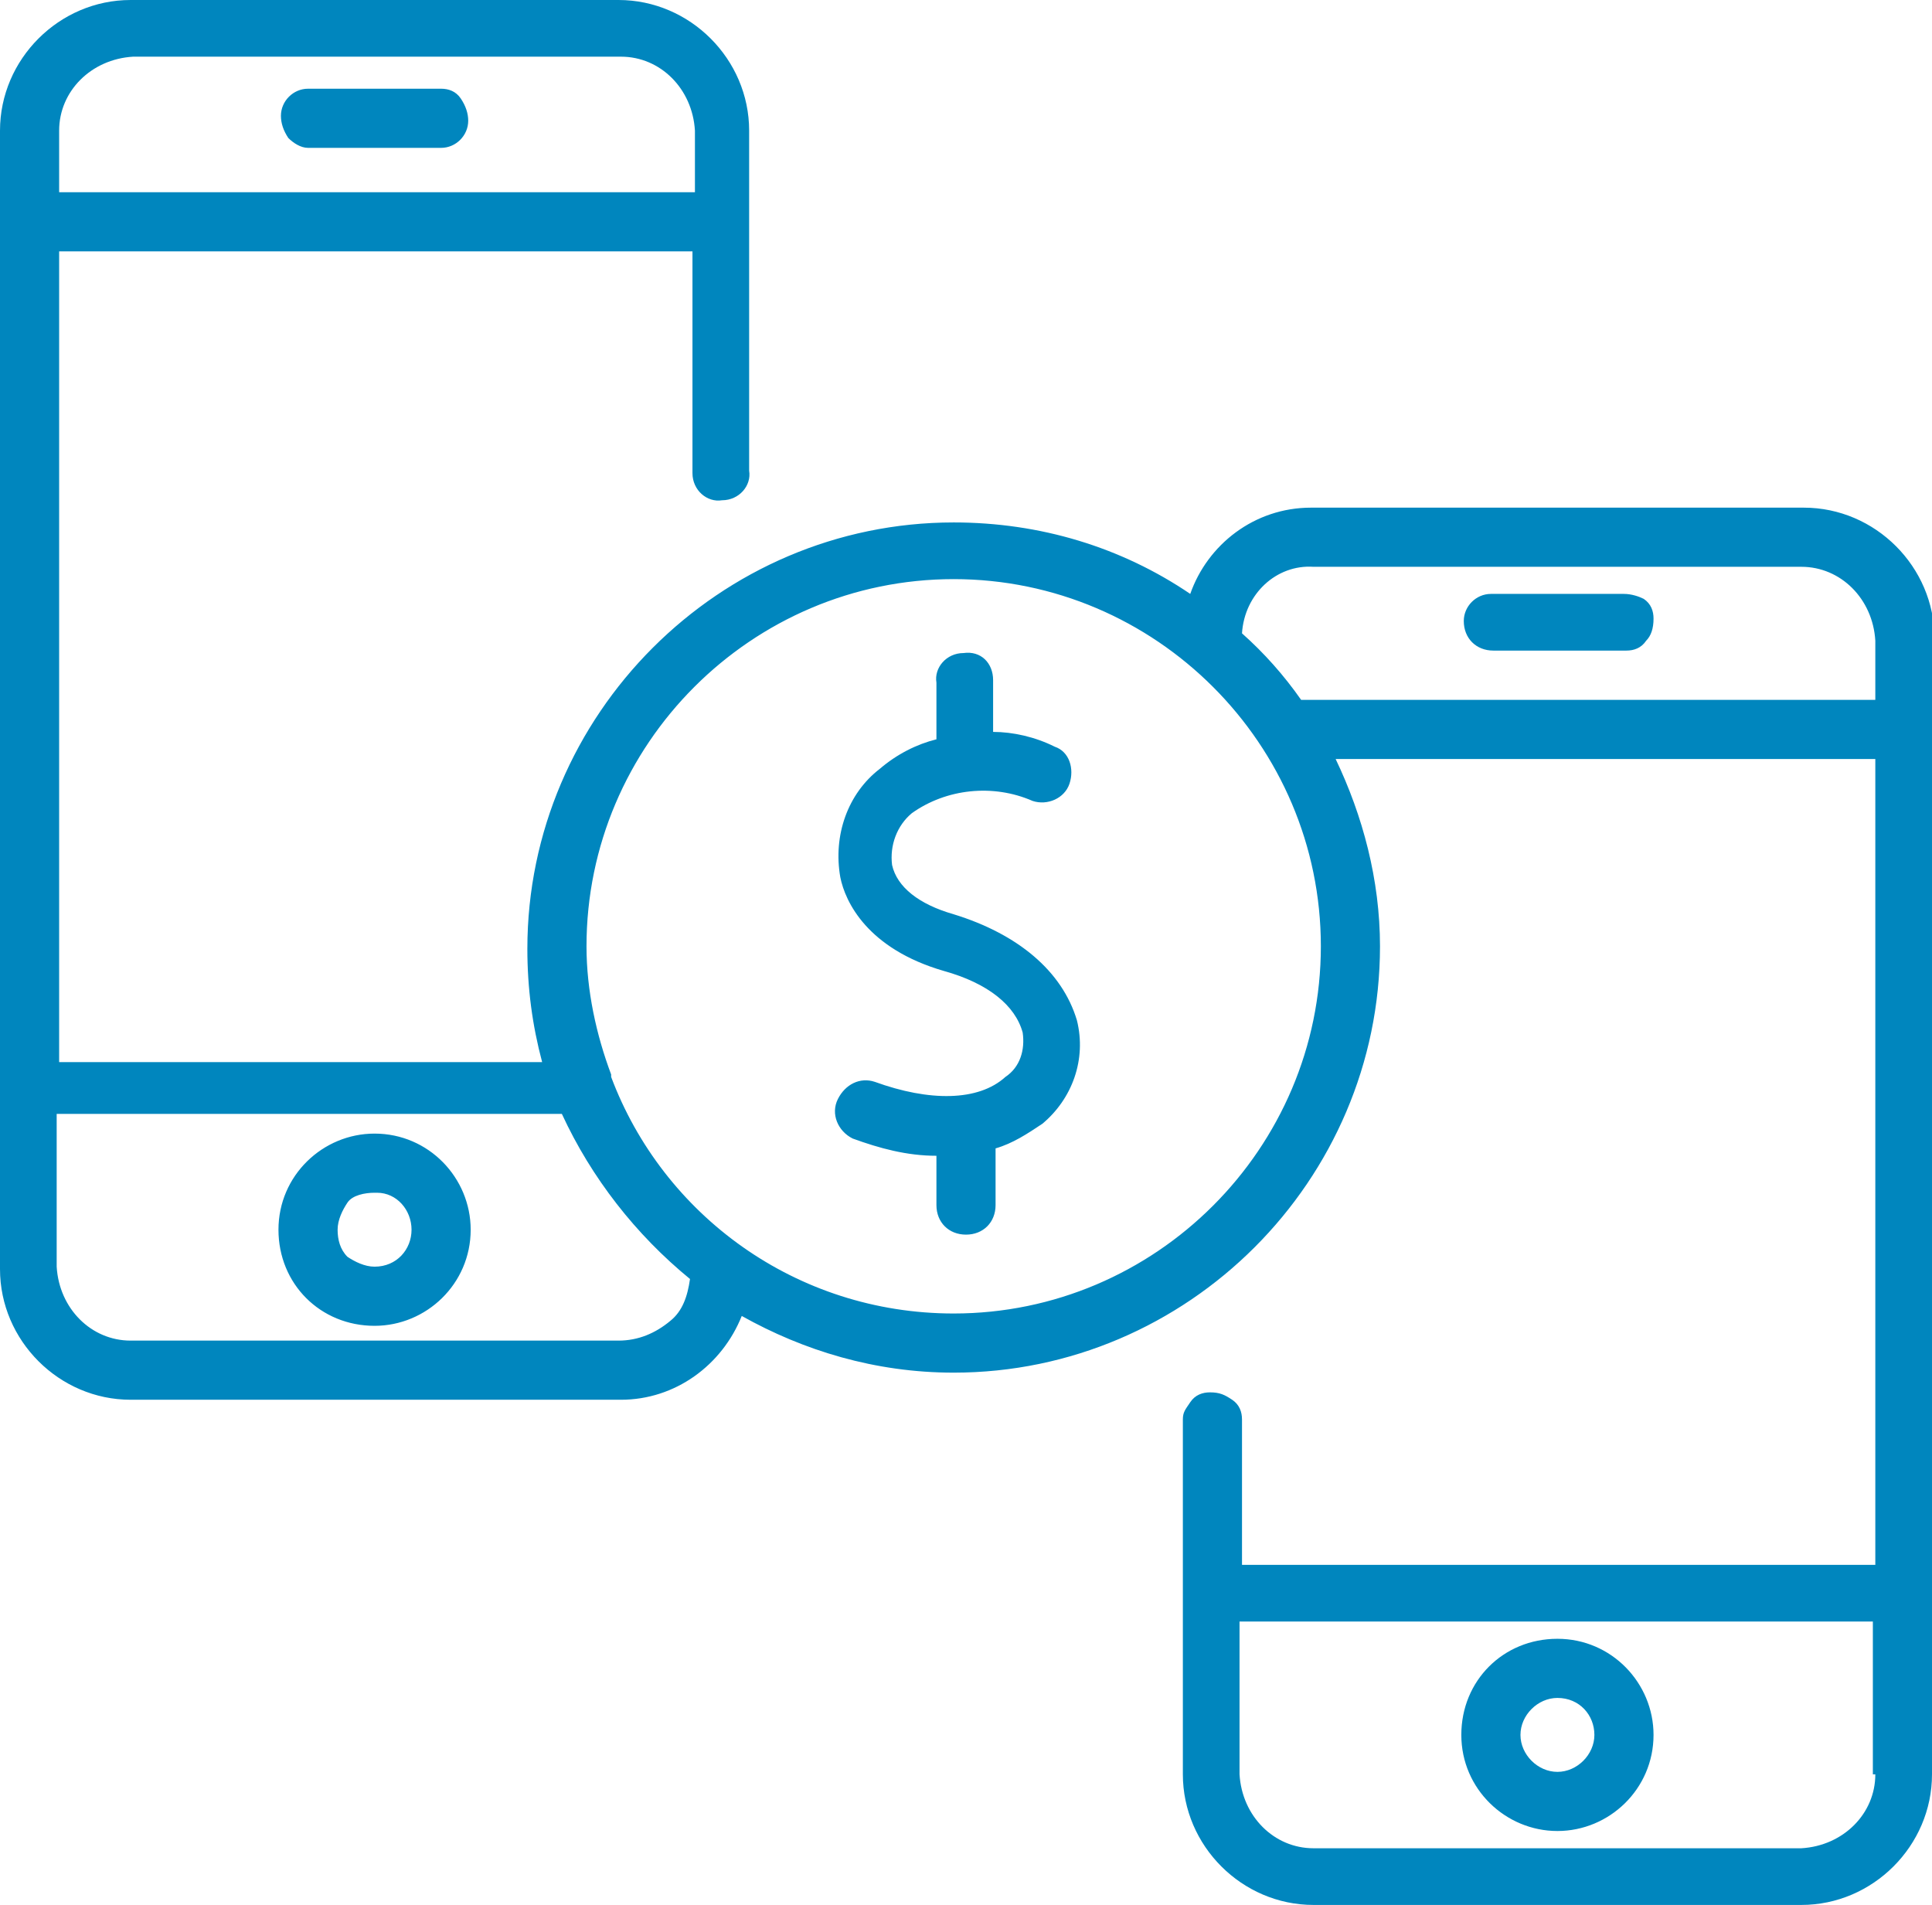 <?xml version="1.0" encoding="utf-8"?>
<!-- Generator: Adobe Illustrator 24.0.0, SVG Export Plug-In . SVG Version: 6.00 Build 0)  -->
<svg version="1.1" id="Livello_1" xmlns="http://www.w3.org/2000/svg" xmlns:xlink="http://www.w3.org/1999/xlink" x="0px" y="0px"
	 viewBox="0 0 78.4 77.3" style="enable-background:new 0 0 78.4 77.3;" xml:space="preserve">
<style type="text/css">
	.st0{fill:#0086BE;}
</style>
<path id="MOBPAY-icon_1_" class="st0" d="M15.2,46c-2.1,0-3.9,1.7-3.9,3.9s1.7,3.9,3.9,3.9c2.1,0,3.9-1.7,3.9-3.9
	C19.1,47.8,17.4,46,15.2,46z M15.2,51.4L15.2,51.4c-0.4,0-0.8-0.2-1.1-0.4c-0.3-0.3-0.4-0.7-0.4-1.1s0.2-0.8,0.4-1.1
	s0.7-0.4,1.1-0.4l0.1,0c0.8,0,1.4,0.7,1.4,1.5C16.7,50.7,16.1,51.4,15.2,51.4z M17.9,3.6h-5.4c-0.6,0-1.1,0.5-1.1,1.1
	c0,0.3,0.1,0.6,0.3,0.9C11.9,5.8,12.2,6,12.5,6h5.4c0.6,0,1.1-0.5,1.1-1.1c0-0.3-0.1-0.6-0.3-0.9S18.2,3.6,17.9,3.6z M78.5,64.5
	V29.7c0-0.1,0-0.1,0-0.1c0,0,0-0.1,0-0.1v-3.6c0-2.9-2.4-5.3-5.3-5.3H53.3l-0.1,0h0c-2.3,0-4.2,1.5-4.9,3.5
	c-2.8-1.9-6.1-2.9-9.6-2.9c-9.5,0-17.3,7.8-17.3,17.3c0,1.6,0.2,3.1,0.6,4.6H2.4V10.2h25.7v9c0,0.7,0.6,1.2,1.2,1.1
	c0.7,0,1.2-0.6,1.1-1.2V5.3c0-2.9-2.4-5.3-5.3-5.3H5.3C2.4,0,0,2.4,0,5.3v3.6C0,9,0,9,0,9.1c0,0,0,0.1,0,0.1V44c0,0.1,0,0.1,0,0.2
	c0,0,0,0.1,0,0.1v7.2c0,2.9,2.4,5.3,5.3,5.3h19.8l0.1,0c2.2,0,4.1-1.4,4.9-3.4c2.5,1.4,5.4,2.3,8.6,2.3h0c9.5,0,17.3-7.8,17.3-17.3
	c0-2.7-0.7-5.3-1.8-7.6h21.9v32.7H50.4v-5.9c0-0.3-0.1-0.6-0.4-0.8s-0.5-0.3-0.9-0.3c-0.3,0-0.6,0.1-0.8,0.4S48,57.3,48,57.6V72
	c0,2.9,2.4,5.3,5.3,5.3h19.8c2.9,0,5.3-2.4,5.3-5.3v-7.3c0-0.1,0-0.1,0-0.1C78.5,64.5,78.5,64.5,78.5,64.5z M2.4,5.3
	c0-1.6,1.3-2.9,3-3h19.8c1.6,0,2.9,1.3,3,3v2.5H2.4V5.3z M76.1,72c0,1.6-1.3,2.9-3,3H53.3c-1.6,0-2.9-1.3-3-3v-6.2h25.7V72z
	 M27.2,53.6c-0.6,0.5-1.3,0.8-2.1,0.8H5.3c-1.6,0-2.9-1.3-3-3v-6.2h20.5c1.2,2.6,3,4.9,5.2,6.7C27.9,52.6,27.7,53.2,27.2,53.6z
	 M38.7,53.3c-6.4,0-11.8-4-13.9-9.6c0,0,0-0.1,0-0.1c-0.6-1.6-1-3.4-1-5.2c0-8.2,6.7-14.9,14.9-14.9c8.2,0,14.9,6.7,14.9,14.9
	C53.6,46.6,46.9,53.3,38.7,53.3z M76.1,28.4H52.8c-0.7-1-1.5-1.9-2.4-2.7c0.1-1.6,1.4-2.8,2.9-2.7h19.8c1.6,0,2.9,1.3,3,3V28.4z
	 M63.2,74.3c2.1,0,3.9-1.7,3.9-3.9c0-2.1-1.7-3.9-3.9-3.9s-3.9,1.7-3.9,3.9S61.1,74.3,63.2,74.3z M63.2,68.9L63.2,68.9
	c0.9,0,1.5,0.7,1.5,1.5c0,0.8-0.7,1.5-1.5,1.5c-0.8,0-1.5-0.7-1.5-1.5S62.4,68.9,63.2,68.9z M65.9,24.1h-5.4c-0.6,0-1.1,0.5-1.1,1.1
	c0,0.7,0.5,1.2,1.2,1.2H66c0.3,0,0.6-0.1,0.8-0.4c0.2-0.2,0.3-0.5,0.3-0.9c0-0.3-0.1-0.6-0.4-0.8C66.5,24.2,66.2,24.1,65.9,24.1z
	 M65.9,26.2L65.9,26.2L65.9,26.2L65.9,26.2z M38.7,37.1c-1.4-0.4-2.3-1.1-2.5-2c-0.1-0.8,0.2-1.6,0.8-2.1c1.4-1,3.3-1.2,4.9-0.5
	c0.6,0.2,1.3-0.1,1.5-0.7c0.2-0.6,0-1.3-0.6-1.5c-0.8-0.4-1.7-0.6-2.5-0.6v-2l0-0.1l0,0c0-0.7-0.5-1.2-1.2-1.1
	c-0.7,0-1.2,0.6-1.1,1.2v2.3c-0.8,0.2-1.6,0.6-2.3,1.2c-1.3,1-1.9,2.7-1.6,4.4c0.2,1,1.1,2.9,4.2,3.8c1.8,0.5,2.9,1.4,3.2,2.5
	c0.1,0.7-0.1,1.4-0.7,1.8c-1.1,1-3.1,1-5.3,0.2c-0.6-0.2-1.2,0.1-1.5,0.7c-0.3,0.6,0,1.3,0.6,1.6c1.1,0.4,2.2,0.7,3.4,0.7v2
	c0,0.7,0.5,1.2,1.2,1.2h0c0.7,0,1.2-0.5,1.2-1.2l0-2.3c0.7-0.2,1.3-0.6,1.9-1c1.2-1,1.8-2.6,1.4-4.2C43.1,39.4,41.3,37.9,38.7,37.1z
	"/>
</svg>
